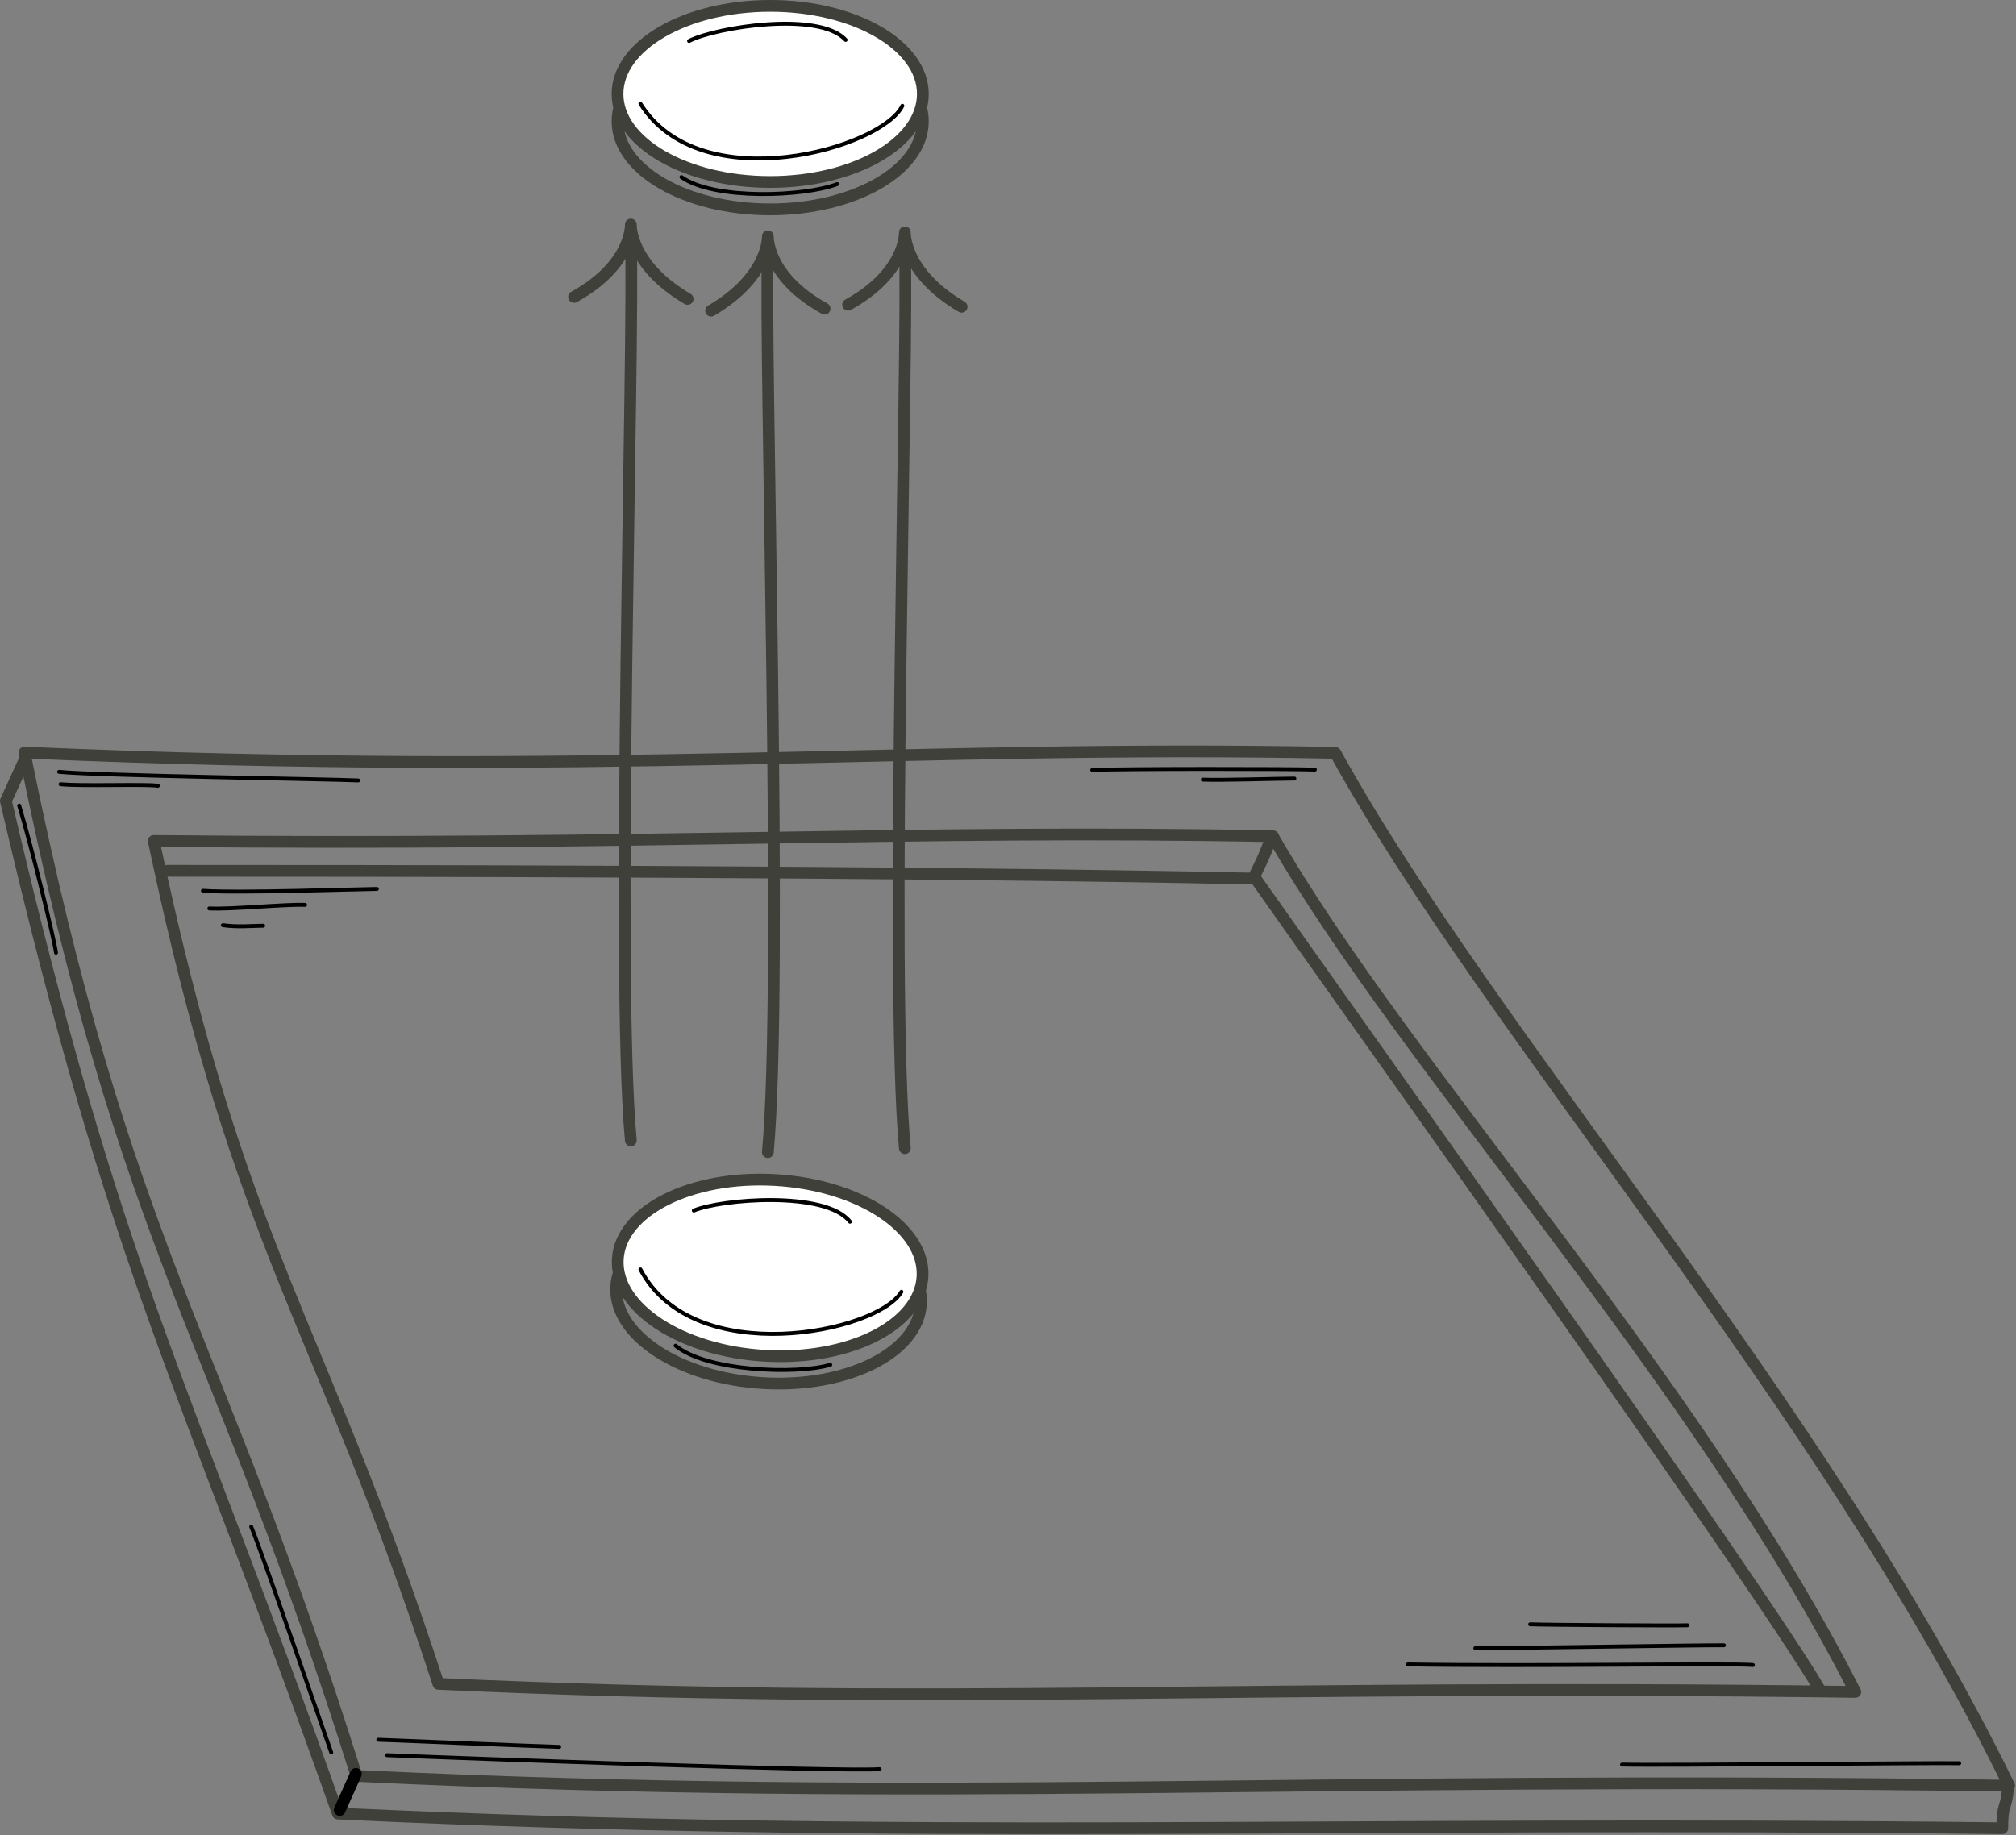<?xml version="1.0" encoding="UTF-8" standalone="no"?>
<!DOCTYPE svg PUBLIC "-//W3C//DTD SVG 1.1//EN" "http://www.w3.org/Graphics/SVG/1.1/DTD/svg11.dtd">
<svg width="100%" height="100%" viewBox="0 0 1073 977" version="1.1" xmlns="http://www.w3.org/2000/svg" xmlns:xlink="http://www.w3.org/1999/xlink" xml:space="preserve" xmlns:serif="http://www.serif.com/" style="fill-rule:evenodd;clip-rule:evenodd;stroke-linecap:round;stroke-linejoin:round;stroke-miterlimit:2;">
    <rect x="0" y="0" width="1073" height="977" fill="#808080" stroke="none"/>
    <g transform="matrix(1,0,0,1,0.004,0.004)">
        <g transform="matrix(4.167,0,0,4.167,0,0)">
            <path d="M19.635,107.435C82.587,108.08 116.45,105.927 162.573,106.834C179.512,136.364 216.49,175.818 236.974,216.149C158.062,215.057 120.562,218.057 56,215.119C40.624,167.994 30.792,160.307 19.635,107.435Z" style="fill:none;stroke:rgb(62,64,57);stroke-width:1.5px;"/>
        </g>
        <g transform="matrix(4.167,0,0,4.167,0,0)">
            <path d="M3.124,96.146C75.937,99.329 116.761,95.08 170.557,96.182C190.315,132.032 232.731,179.164 256.624,228.127C164.582,226.801 120.843,230.443 45.539,226.877C27.605,169.666 16.137,160.333 3.124,96.146Z" style="fill:none;stroke:rgb(62,64,57);stroke-width:1.5px;"/>
        </g>
        <g transform="matrix(4.167,0,0,4.167,0,0)">
            <path d="M256.499,228.312C256.249,231.312 255.749,230.187 255.749,233.562C169.764,232.585 115.963,235.133 43.153,231.686C23.249,175.437 14.999,163.437 0.749,102.312L3.374,96.562" style="fill:none;stroke:rgb(62,64,57);stroke-width:1.5px;"/>
        </g>
        <g transform="matrix(4.167,0,0,4.167,0,0)">
            <path d="M21.374,111.249C45.374,111.249 113.374,111.249 160.374,112.249C173.374,130.749 225.014,202.983 232.514,215.983" style="fill:none;stroke:rgb(62,64,57);stroke-width:1.5px;"/>
        </g>
        <g transform="matrix(4.167,0,0,4.167,0,0)">
            <path d="M160.124,112.124C162.374,107.624 161.624,108.374 162.624,106.874" style="fill:none;stroke:rgb(62,64,57);stroke-width:1.5px;"/>
        </g>
        <g transform="matrix(4.167,0,0,4.167,0,0)">
            <g transform="matrix(0.998,0.057,-0.057,0.998,9.424,-5.304)">
                <path d="M117.874,165.499C117.874,171.712 109.143,176.749 98.374,176.749C87.604,176.749 78.874,171.712 78.874,165.499C78.874,159.286 87.604,154.249 98.374,154.249C109.143,154.249 117.874,159.286 117.874,165.499Z" style="fill:none;stroke:rgb(62,64,57);stroke-width:1.5px;"/>
            </g>
        </g>
        <g transform="matrix(4.167,0,0,4.167,0,0)">
            <g transform="matrix(0.998,0.057,-0.057,0.998,9.424,-5.304)">
                <path d="M117.874,161.999C117.874,168.212 109.143,173.249 98.374,173.249C87.604,173.249 78.874,168.212 78.874,161.999C78.874,155.786 87.604,150.749 98.374,150.749C109.143,150.749 117.874,155.786 117.874,161.999Z" style="fill:white;"/>
            </g>
        </g>
        <g transform="matrix(4.167,0,0,4.167,0,0)">
            <g transform="matrix(0.998,0.057,-0.057,0.998,9.424,-5.304)">
                <path d="M117.874,161.999C117.874,168.212 109.143,173.249 98.374,173.249C87.604,173.249 78.874,168.212 78.874,161.999C78.874,155.786 87.604,150.749 98.374,150.749C109.143,150.749 117.874,155.786 117.874,161.999Z" style="fill:none;stroke:rgb(62,64,57);stroke-width:1.5px;"/>
            </g>
        </g>
        <g transform="matrix(4.167,0,0,4.167,0,0)">
            <path d="M117.874,15.499C117.874,21.712 109.143,26.749 98.374,26.749C87.604,26.749 78.874,21.712 78.874,15.499C78.874,9.286 87.604,4.249 98.374,4.249C109.143,4.249 117.874,9.286 117.874,15.499Z" style="fill:none;stroke:rgb(62,64,57);stroke-width:1.5px;"/>
        </g>
        <g transform="matrix(4.167,0,0,4.167,0,0)">
            <path d="M117.874,11.999C117.874,18.212 109.143,23.249 98.374,23.249C87.604,23.249 78.874,18.212 78.874,11.999C78.874,5.786 87.604,0.749 98.374,0.749C109.143,0.749 117.874,5.786 117.874,11.999Z" style="fill:white;"/>
        </g>
        <g transform="matrix(4.167,0,0,4.167,0,0)">
            <path d="M117.874,11.999C117.874,18.212 109.143,23.249 98.374,23.249C87.604,23.249 78.874,18.212 78.874,11.999C78.874,5.786 87.604,0.749 98.374,0.749C109.143,0.749 117.874,5.786 117.874,11.999Z" style="fill:none;stroke:rgb(62,64,57);stroke-width:1.5px;"/>
        </g>
        <g transform="matrix(4.167,0,0,4.167,0,0)">
            <path d="M80.574,145.687C78.574,124.255 81.074,42.973 80.574,30.437" style="fill:none;stroke:rgb(62,64,57);stroke-width:1.5px;"/>
        </g>
        <g transform="matrix(4.167,0,0,4.167,0,0)">
            <path d="M73.324,37.93C80.775,33.822 80.574,28.687 80.574,28.687C80.574,28.687 80.373,33.822 87.824,38.187" style="fill:none;stroke:rgb(62,64,57);stroke-width:1.5px;"/>
        </g>
        <g transform="matrix(4.167,0,0,4.167,0,0)">
            <path d="M115.574,146.687C113.574,125.255 116.074,43.973 115.574,31.437" style="fill:none;stroke:rgb(62,64,57);stroke-width:1.5px;"/>
        </g>
        <g transform="matrix(4.167,0,0,4.167,0,0)">
            <path d="M108.324,38.93C115.775,34.822 115.574,29.687 115.574,29.687C115.574,29.687 115.372,34.822 122.824,39.187" style="fill:none;stroke:rgb(62,64,57);stroke-width:1.5px;"/>
        </g>
        <g transform="matrix(4.167,0,0,4.167,0,0)">
            <path d="M98.074,147.187C100.074,125.755 97.574,44.473 98.074,31.937" style="fill:none;stroke:rgb(62,64,57);stroke-width:1.5px;"/>
        </g>
        <g transform="matrix(4.167,0,0,4.167,0,0)">
            <path d="M105.324,39.43C97.873,35.322 98.074,30.187 98.074,30.187C98.074,30.187 98.275,35.322 90.824,39.687" style="fill:none;stroke:rgb(62,64,57);stroke-width:1.5px;"/>
        </g>
        <g transform="matrix(4.167,0,0,4.167,0,0)">
            <g transform="matrix(0.24,0,0,0.24,0,0)">
                <path d="M189.415,944.246L180.806,963.442" style="fill:none;stroke:black;stroke-width:6.25px;stroke-miterlimit:1.5;"/>
            </g>
        </g>
        <g transform="matrix(1,0,0,1,0.166,396.677)">
            <path d="M205.837,537.675C253.664,539.663 446.115,546.546 467.989,545.132" style="fill:none;stroke:black;stroke-width:2.08px;stroke-miterlimit:1.5;"/>
        </g>
        <g transform="matrix(1,0,0,1,0.166,396.677)">
            <path d="M201.2,529.474C220.177,530.141 283.34,532.9 297.46,533.261" style="fill:none;stroke:black;stroke-width:2.08px;stroke-miterlimit:1.5;"/>
        </g>
        <g transform="matrix(1,0,0,1,0.166,396.677)">
            <path d="M863.148,542.678C883.909,543.247 1029,541.661 1042.6,541.969" style="fill:none;stroke:black;stroke-width:2.08px;stroke-miterlimit:1.5;"/>
        </g>
        <g transform="matrix(1,0,0,1,0.166,396.677)">
            <path d="M31.253,14.202C49.337,16.214 178.455,18.155 190.492,18.796" style="fill:none;stroke:black;stroke-width:2.08px;stroke-miterlimit:1.5;"/>
        </g>
        <g transform="matrix(1,0,0,1,0.166,396.677)">
            <path d="M32.064,20.789C42.952,21.937 77.544,20.593 83.86,21.619" style="fill:none;stroke:black;stroke-width:2.08px;stroke-miterlimit:1.5;"/>
        </g>
        <g transform="matrix(1,0,0,1,0.166,396.677)">
            <path d="M581.159,13.222C595.72,12.516 687.863,12.532 699.674,13.03" style="fill:none;stroke:black;stroke-width:2.08px;stroke-miterlimit:1.5;"/>
        </g>
        <g transform="matrix(1,0,0,1,0.166,396.677)">
            <path d="M640.002,18.37C649.949,18.782 679.424,17.829 688.757,17.786" style="fill:none;stroke:black;stroke-width:2.08px;stroke-miterlimit:1.5;"/>
        </g>
        <g transform="matrix(1,0,0,1,0.166,396.677)">
            <path d="M10.039,32.194C16.472,53.285 28.798,103.668 29.63,110.487" style="fill:none;stroke:black;stroke-width:2.08px;stroke-miterlimit:1.5;"/>
        </g>
        <g transform="matrix(1,0,0,1,0.166,396.677)">
            <path d="M133.537,416.064C139.571,430.522 173.876,529.974 176.144,536.254" style="fill:none;stroke:black;stroke-width:2.08px;stroke-miterlimit:1.5;"/>
        </g>
        <g transform="matrix(1,0,0,1,0.166,396.677)">
            <path d="M107.83,77.533C126.489,78.892 190.559,76.607 200.43,76.547" style="fill:none;stroke:black;stroke-width:2.08px;stroke-miterlimit:1.5;"/>
        </g>
        <g transform="matrix(1,0,0,1,0.166,396.677)">
            <path d="M111.239,86.928C122.922,87.543 150.074,84.67 162.21,85.028" style="fill:none;stroke:black;stroke-width:2.08px;stroke-miterlimit:1.5;"/>
        </g>
        <g transform="matrix(1,0,0,1,0.166,396.677)">
            <path d="M118.448,95.847C126.412,96.967 133.669,96.175 139.913,96.127" style="fill:none;stroke:black;stroke-width:2.08px;stroke-miterlimit:1.5;"/>
        </g>
        <g transform="matrix(1,0,0,1,0.166,396.677)">
            <path d="M749.179,489.359C814.43,490.462 920.514,488.625 932.797,489.694" style="fill:none;stroke:black;stroke-width:2.08px;stroke-miterlimit:1.5;"/>
        </g>
        <g transform="matrix(1,0,0,1,0.166,396.677)">
            <path d="M785.041,480.735C795.508,480.902 909.798,478.988 917.361,479.192" style="fill:none;stroke:black;stroke-width:2.08px;stroke-miterlimit:1.5;"/>
        </g>
        <g transform="matrix(1,0,0,1,0.166,396.677)">
            <path d="M814.241,468C821.514,468.354 892.135,468.78 897.958,468.528" style="fill:none;stroke:black;stroke-width:2.08px;stroke-miterlimit:1.5;"/>
        </g>
        <g transform="matrix(1,0,0,1,0.166,396.677)">
            <g transform="matrix(0.998,0.065,-0.065,0.998,19.408,-25.899)">
                <path d="M340.383,283.42C372.014,335.312 468.721,308.682 479.76,286.288" style="fill:none;stroke:black;stroke-width:2.08px;stroke-miterlimit:1.5;"/>
            </g>
        </g>
        <g transform="matrix(1,0,0,1,0.166,396.677)">
            <g transform="matrix(1,-0.013,0.013,1,-3.367,-620.429)">
                <path d="M340.383,283.42C372.014,335.312 468.721,308.682 479.76,286.288" style="fill:none;stroke:black;stroke-width:2.08px;stroke-miterlimit:1.5;"/>
            </g>
        </g>
        <g transform="matrix(1,0,0,1,0.166,396.677)">
            <g transform="matrix(0.998,0.065,-0.065,0.998,19.408,-25.899)">
                <path d="M366.693,250.32C380.911,243.217 436.055,235.116 450.017,250.844" style="fill:none;stroke:black;stroke-width:2.08px;stroke-miterlimit:1.5;"/>
            </g>
        </g>
        <g transform="matrix(1,0,0,1,0.166,396.677)">
            <g transform="matrix(1,-0.013,0.013,1,-3.367,-620.429)">
                <path d="M366.693,250.32C380.911,243.217 436.055,235.116 450.017,250.844" style="fill:none;stroke:black;stroke-width:2.08px;stroke-miterlimit:1.5;"/>
            </g>
        </g>
        <g transform="matrix(1,0,0,1,0.166,396.677)">
            <g transform="matrix(0.998,0.065,-0.065,0.998,19.408,-25.899)">
                <path d="M361.695,322.725C379.045,335.37 427.188,333.956 444.505,327.527" style="fill:none;stroke:black;stroke-width:2.08px;stroke-miterlimit:1.5;"/>
            </g>
        </g>
        <g transform="matrix(1,0,0,1,0.166,396.677)">
            <g transform="matrix(1,-0.013,0.013,1,-3.367,-620.429)">
                <path d="M361.695,322.725C379.045,335.37 427.188,333.956 444.505,327.527" style="fill:none;stroke:black;stroke-width:2.08px;stroke-miterlimit:1.5;"/>
            </g>
        </g>
    </g>
</svg>

